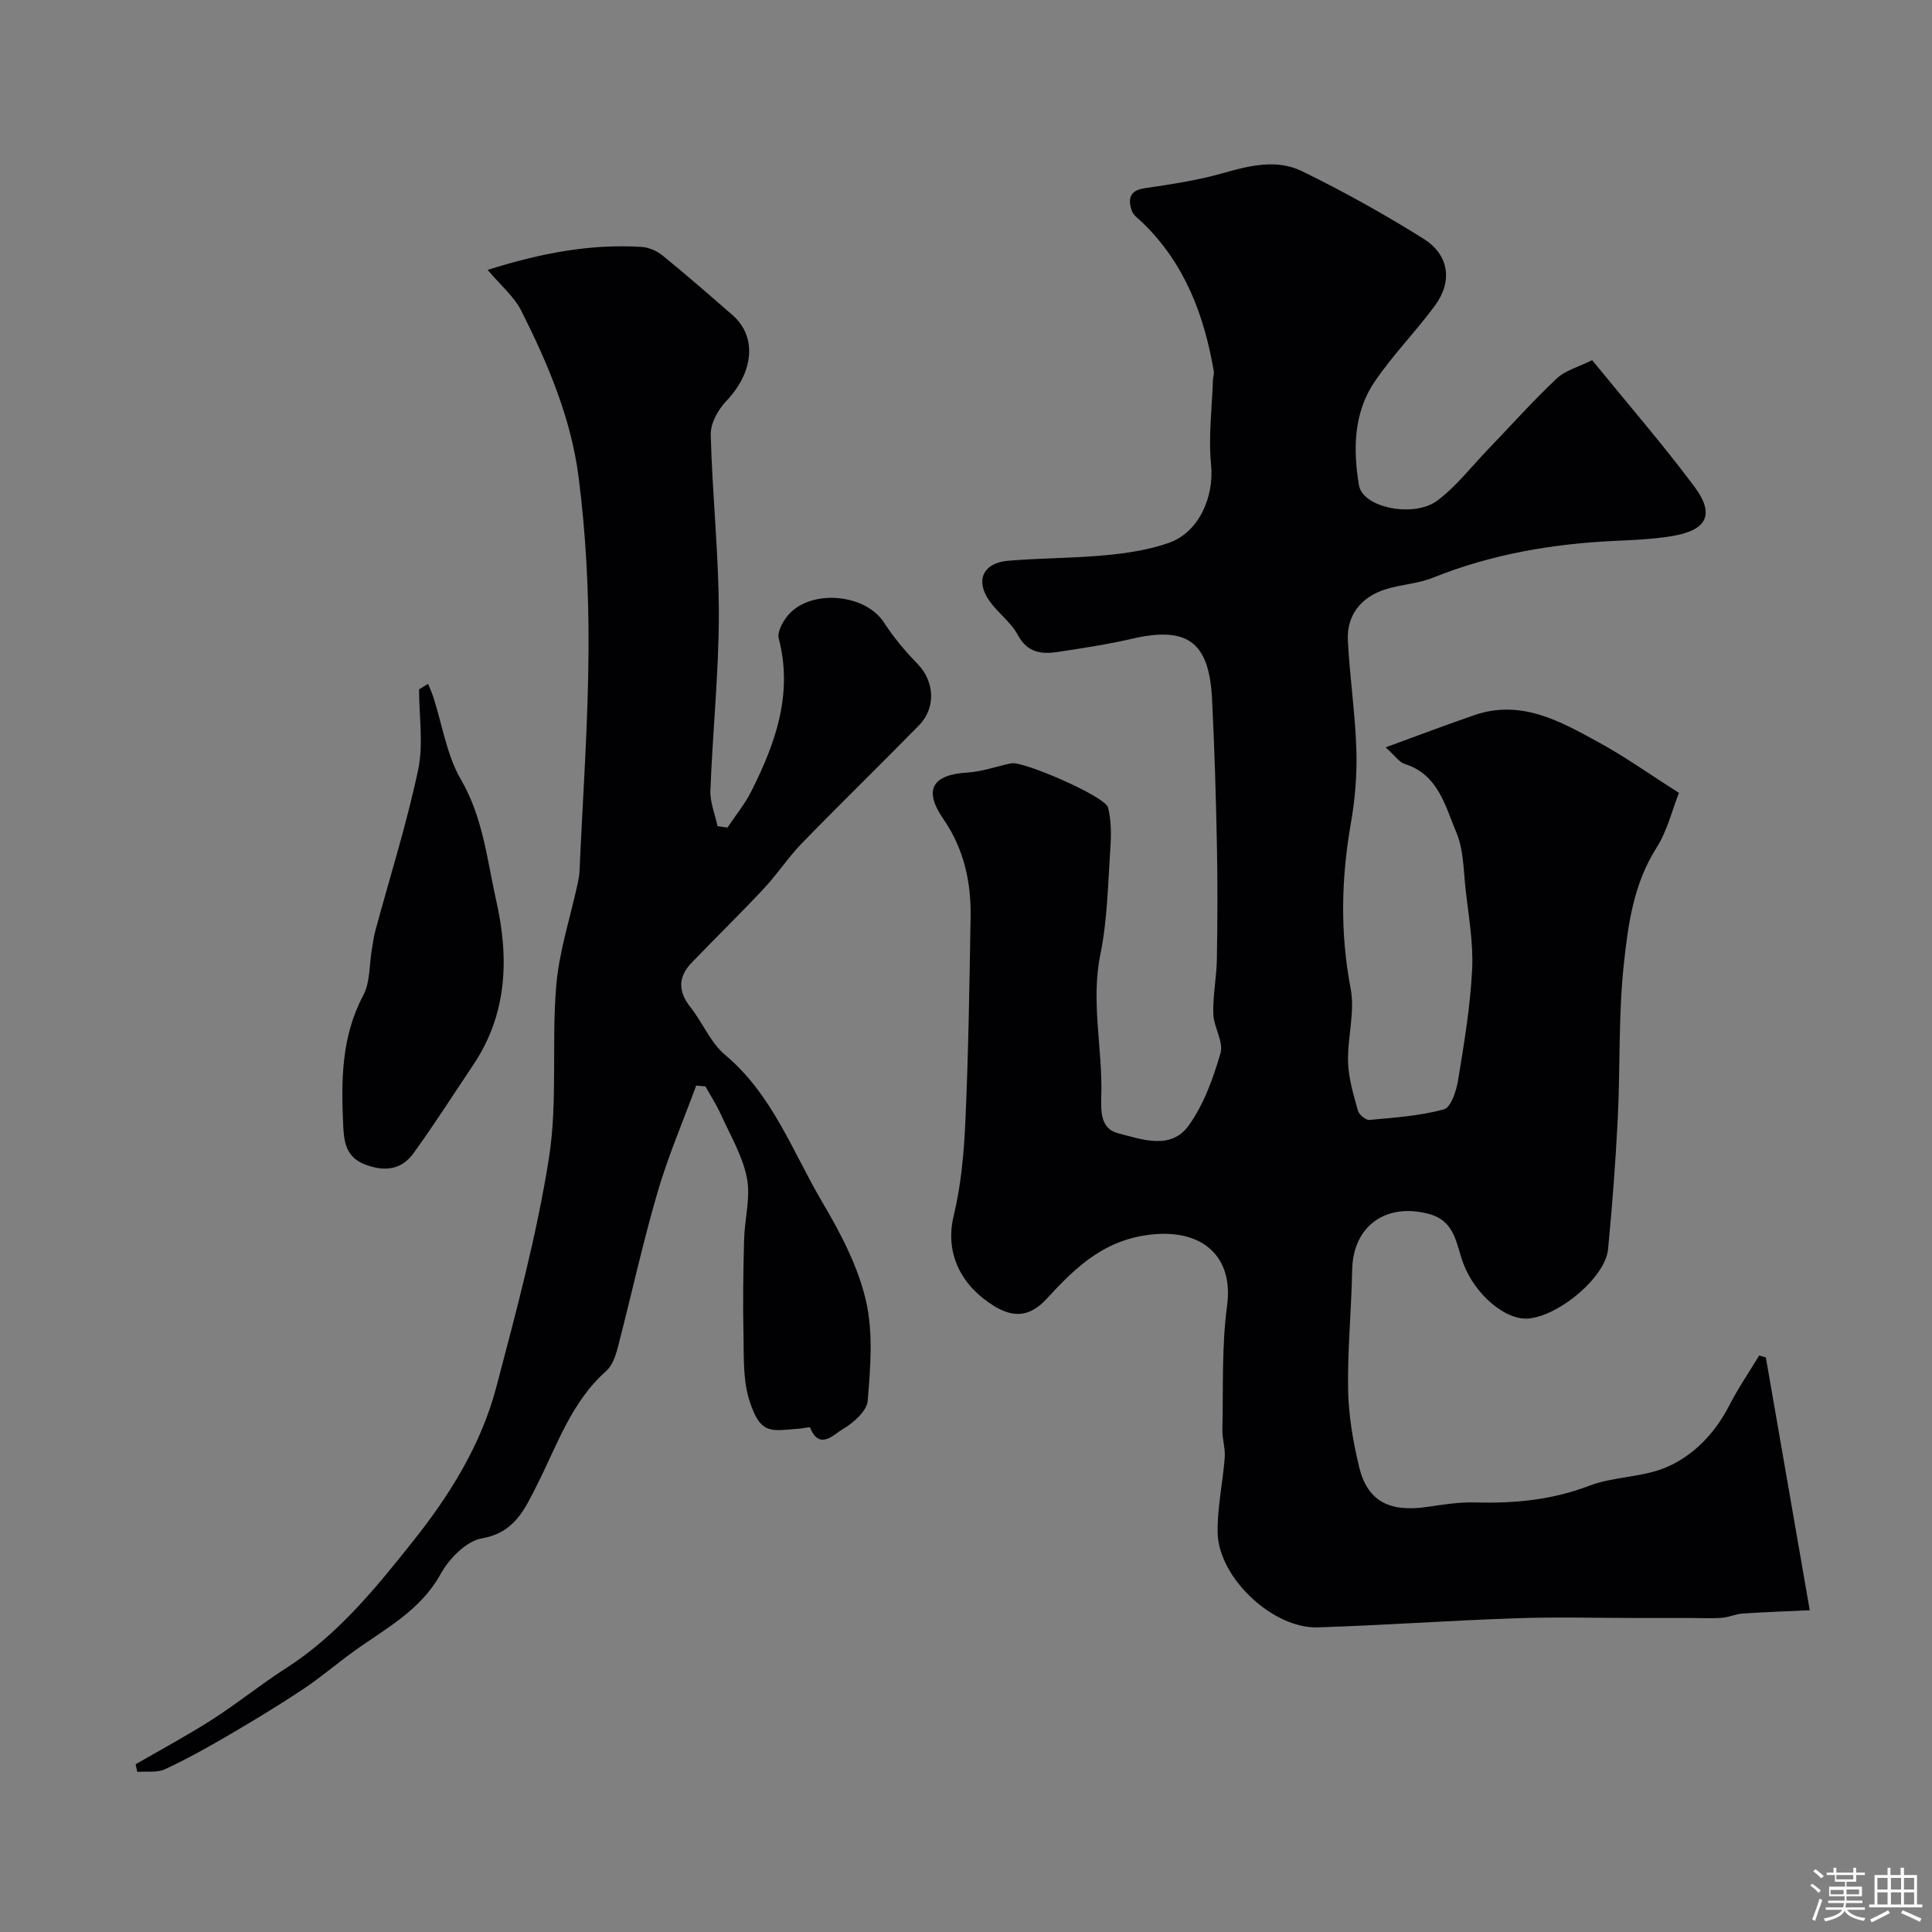 <svg enable-background="new 0 0 400 400" viewBox="0 0 400 400" xmlns="http://www.w3.org/2000/svg"><rect x="0" y="0" width="400" height="400" fill="#808080" stroke="none"/><path d="m374.8 390.4.4-.4c.7.5 1.3 1 1.8 1.4l-.5.5c-.5-.6-1.1-1.1-1.7-1.5zm1 7.3-.6-.3c.5-1.4 1.1-2.8 1.5-4.3.2.1.4.2.6.3-.5 1.3-1 2.8-1.5 4.3zm-.4-10.3.5-.4c.4.3 1 .8 1.7 1.4l-.5.5c-.5-.5-1.1-1-1.7-1.5zm2.5.3h1.7v-1h.6v1h3.5v-1h.6v1h1.8v.5h-1.8v1.4h-2v1h3.2v2h-3.2v.9h3.3v.5h-3.4c0 .3-.1.6-.1.9h4v.5h-3.7c.7.9 1.9 1.5 3.8 1.7-.1.2-.2.4-.3.6-2.1-.4-3.5-1.1-4-2.1-.4 1-1.8 1.7-4 2.2-.1-.2-.2-.4-.3-.6 2.1-.4 3.4-1 3.8-1.8h-3.4v-.5h3.6c.1-.3.1-.6.2-.9h-3.3v-.5h3.4c0-.3 0-.6 0-.9h-3.2v-2h3.3v-1h-2.1v-1.4h-1.7v-.5zm1.1 3.5v1h2.7c0-.3 0-.4 0-.4 0-.1 0-.2 0-.2 0-.1 0-.2 0-.3h-2.7zm1.2-3v.9h3.5v-.9zm4.7 3h-2.6v.6.4h2.6z" fill="#fcfbfa"/><path d="m393.6 386.7h.6v1.5h2.7v6.1h1.1v.6h-11v-.6h1.1v-6.1h2.7v-1.5h.6v1.5h2.1v-1.5zm-2.7 8.8.4.6c-1.2.6-2.5 1.3-3.8 1.9-.1-.2-.2-.4-.3-.6 1.2-.6 2.5-1.2 3.7-1.9zm-2.2-6.7v2.4h2.1v-2.4zm0 3v2.5h2.1v-2.5zm2.8-3v2.4h2.1v-2.4zm0 3v2.5h2.1v-2.5zm6 6.1c-1.4-.7-2.7-1.3-3.9-1.8l.3-.6c1.5.6 2.7 1.2 3.9 1.7zm-1.2-9.1h-2.1v2.4h2.1zm-2.1 3v2.5h2.1v-2.5z" fill="#fcfbfa"/><g fill="#010103"><path d="m329.64 74.57c7.33 9 14.55 17.33 21.13 26.13 4.34 5.8 2.69 9.08-4.59 10.29-3.87.64-7.83.81-11.76.99-12.98.6-25.61 2.75-37.75 7.63-3.11 1.25-6.65 1.39-9.88 2.42-5.05 1.61-7.98 5.4-7.73 10.52.37 7.55 1.52 15.06 1.76 22.61.16 5.07-.25 10.24-1.13 15.24-2.01 11.46-2.25 22.76-.05 34.29.93 4.86-.68 10.15-.54 15.23.1 3.36 1.13 6.72 2.04 10.01.23.84 1.62 2.01 2.38 1.94 5.18-.48 10.45-.83 15.43-2.19 1.46-.4 2.58-3.86 2.94-6.07 1.24-7.59 2.52-15.22 2.9-22.88.28-5.56-.76-11.19-1.37-16.78-.43-3.9-.4-8.07-1.89-11.57-2.33-5.5-3.73-12.06-10.76-14.23-1.01-.31-1.75-1.49-3.89-3.42 6.78-2.47 12.54-4.67 18.37-6.67 9.76-3.35 17.9 1.33 25.92 5.73 5.28 2.89 10.22 6.41 16.44 10.37-1.4 3.52-2.41 7.85-4.67 11.4-4.76 7.48-5.88 15.94-6.76 24.24-1.12 10.51-.71 21.18-1.24 31.77-.45 9.04-1.14 18.07-2.01 27.08-.55 5.65-9.73 13.5-16.2 14.31-4.91.62-11.36-4.91-13.79-11.44-1.46-3.92-1.64-8.7-7.04-10.17-8.96-2.43-15.78 2.49-15.95 11.56-.15 8.27-.98 16.54-.84 24.8.09 5.32 1.02 10.72 2.26 15.92 1.72 7.18 6.24 9.53 14.2 8.35 3.24-.48 6.54-1.01 9.8-.92 8.13.24 15.96-.5 23.7-3.46 5.08-1.94 11.04-1.7 16-3.85 5.68-2.46 10.03-7.07 12.98-12.81 1.82-3.55 4.1-6.87 6.17-10.3.46.13.92.27 1.38.4 2.96 17.03 5.92 34.06 9.09 52.34-5.2.25-9.56.39-13.92.69-1.44.1-2.83.77-4.27.88-2 .16-4.03.04-6.04.04-3.68 0-7.37 0-11.05 0-8.5 0-17.01-.24-25.5.05-13.71.47-27.4 1.45-41.11 1.89-9.27.29-20.51-10.28-20.7-19.58-.1-5.19 1.08-10.4 1.47-15.61.14-1.88-.53-3.81-.49-5.71.2-8.6-.16-17.29.98-25.77 1.32-9.92-4.85-15.47-14.72-14.75-10.34.75-16.5 6.7-22.62 13.37-3.45 3.76-6.81 4.02-10.9 1.52-6.38-3.9-10.35-10.51-8.37-18.68 1.57-6.49 2.15-13.29 2.44-19.99.62-13.92.82-27.86 1.06-41.79.13-7.33-1.36-14.17-5.67-20.43-4.16-6.04-2.22-9.13 5.07-9.57 2.89-.17 5.73-1.19 8.6-1.82.16-.04.33-.05.49-.08 2.49-.47 19.4 6.86 19.97 9.14.67 2.66.67 5.58.48 8.35-.5 7.37-.6 14.87-2.07 22.06-2.01 9.88.48 19.53.19 29.28-.09 3.08-.22 6.82 3.47 7.76 4.94 1.25 10.9 3.54 14.6-1.57 3.14-4.35 5.1-9.78 6.61-15.01.68-2.36-1.4-5.39-1.49-8.14-.11-3.75.67-7.51.74-11.27.13-7.86.17-15.73.01-23.59-.2-10.12-.5-20.25-1.01-30.36-.6-11.86-5.15-15.08-16.57-12.44-5.07 1.17-10.24 1.95-15.39 2.73-3.38.51-6.3.15-8.27-3.54-1.39-2.62-4.08-4.51-5.83-6.98-3.03-4.27-1.37-7.93 3.88-8.37 6.75-.56 13.55-.51 20.29-1.15 4.34-.41 8.78-1.1 12.88-2.52 6.34-2.19 9.48-9.61 8.81-16.25-.58-5.78.2-11.7.39-17.56.02-.57.27-1.16.18-1.7-1.99-11.65-6.01-22.33-14.71-30.77-.83-.81-1.98-1.56-2.3-2.56-.74-2.28-.53-4.13 2.64-4.6 5.48-.82 11.01-1.63 16.32-3.15 5.49-1.57 11.09-2.92 16.25-.41 8.63 4.2 17.06 8.91 25.2 14 5.35 3.35 6.06 8.87 2.37 13.87-3.99 5.4-8.76 10.24-12.51 15.79-4.36 6.44-4.44 14.09-3.21 21.39.79 4.69 11.47 6.8 16.29 3.13 3.84-2.92 6.91-6.88 10.29-10.41 4.76-4.95 9.34-10.09 14.33-14.8 1.81-1.72 4.54-2.41 7.37-3.82z"/><path d="m150.61 171.35c1.67-2.51 3.62-4.88 4.96-7.56 5-9.94 8.65-20.15 5.66-31.6-.33-1.26.69-3.19 1.6-4.41 4.43-5.91 16.2-5.07 20.2 1.12 1.98 3.07 4.38 5.93 6.94 8.55 3.48 3.56 3.9 9.05.29 12.73-8.02 8.19-16.24 16.18-24.23 24.4-2.83 2.91-5.08 6.39-7.86 9.36-4.89 5.23-10.02 10.23-14.98 15.39-2.85 2.96-2.81 5.96-.22 9.23 2.53 3.19 4.15 7.33 7.17 9.86 9.83 8.25 13.98 20.11 20.19 30.62 3.73 6.31 7.28 13.11 8.93 20.15 1.56 6.63.96 13.9.39 20.82-.18 2.16-3.01 4.63-5.23 5.92-1.75 1.01-4.76 4.47-6.7-.37-.07-.18-1.38.17-2.11.22-5.89.41-8.13 1.51-10.46-5.84-1.36-4.29-1.12-9.15-1.22-13.77-.15-6.52-.04-13.05.13-19.57.11-4.25 1.37-8.67.58-12.71-.89-4.57-3.44-8.84-5.4-13.18-.9-2-2.12-3.86-3.19-5.78-.64-.06-1.28-.12-1.91-.17-2.72 7.4-5.85 14.68-8.05 22.24-3.08 10.59-5.43 21.4-8.21 32.08-.44 1.71-1.14 3.68-2.39 4.79-7.25 6.44-10.17 15.43-14.36 23.68-2.51 4.95-4.57 9.75-11.38 10.96-3.23.57-6.78 4.2-8.52 7.36-4.24 7.69-11.59 11.38-18.17 16.16-3.5 2.54-6.8 5.37-10.4 7.76-4.96 3.29-10.06 6.38-15.2 9.39-4.34 2.53-8.74 5-13.3 7.12-1.64.76-3.8.4-5.73.55-.12-.52-.24-1.05-.36-1.57 5.3-3.08 10.72-5.97 15.88-9.28 5.21-3.34 10.04-7.27 15.25-10.61 10.8-6.91 18.78-16.82 26.51-26.55 7.41-9.31 13.92-19.79 17.02-31.56 4.14-15.69 8.38-31.45 10.91-47.45 1.85-11.69.53-23.85 1.52-35.72.6-7.16 2.92-14.17 4.46-21.26.17-.8.32-1.63.36-2.45.68-15.36 1.8-30.72 1.87-46.08.06-11.86-.55-23.81-2.06-35.57-1.56-12.14-6.36-23.49-11.86-34.4-1.5-2.97-4.29-5.29-6.97-8.47 11.09-3.5 21.3-5.41 31.86-4.76 1.52.09 3.22.85 4.41 1.82 4.9 3.99 9.67 8.15 14.43 12.3 5.14 4.48 4.38 11.84-1.28 17.78-1.7 1.78-3.29 4.63-3.23 6.95.31 12.37 1.67 24.73 1.68 37.1 0 12.2-1.29 24.39-1.75 36.6-.09 2.44.96 4.92 1.48 7.38.69.07 1.37.19 2.05.3z"/><path d="m88.63 141.58c.37.94.8 1.86 1.11 2.82 1.84 5.7 2.75 11.94 5.69 17 4.6 7.92 5.41 16.63 7.32 25.13 2.68 11.9 2.29 23.47-4.83 34.04-4.09 6.08-8.02 12.28-12.32 18.21-2.53 3.49-6.07 3.86-10.13 2.27-3.89-1.52-4.26-4.79-4.41-7.98-.43-9.23-.43-18.37 4.14-26.97 1.45-2.73 1.24-6.34 1.79-9.54.22-1.28.37-2.58.71-3.82 3-11.11 6.49-22.11 8.87-33.35 1.13-5.33.19-11.1.19-16.67.64-.37 1.25-.76 1.87-1.14z"/></g></svg>